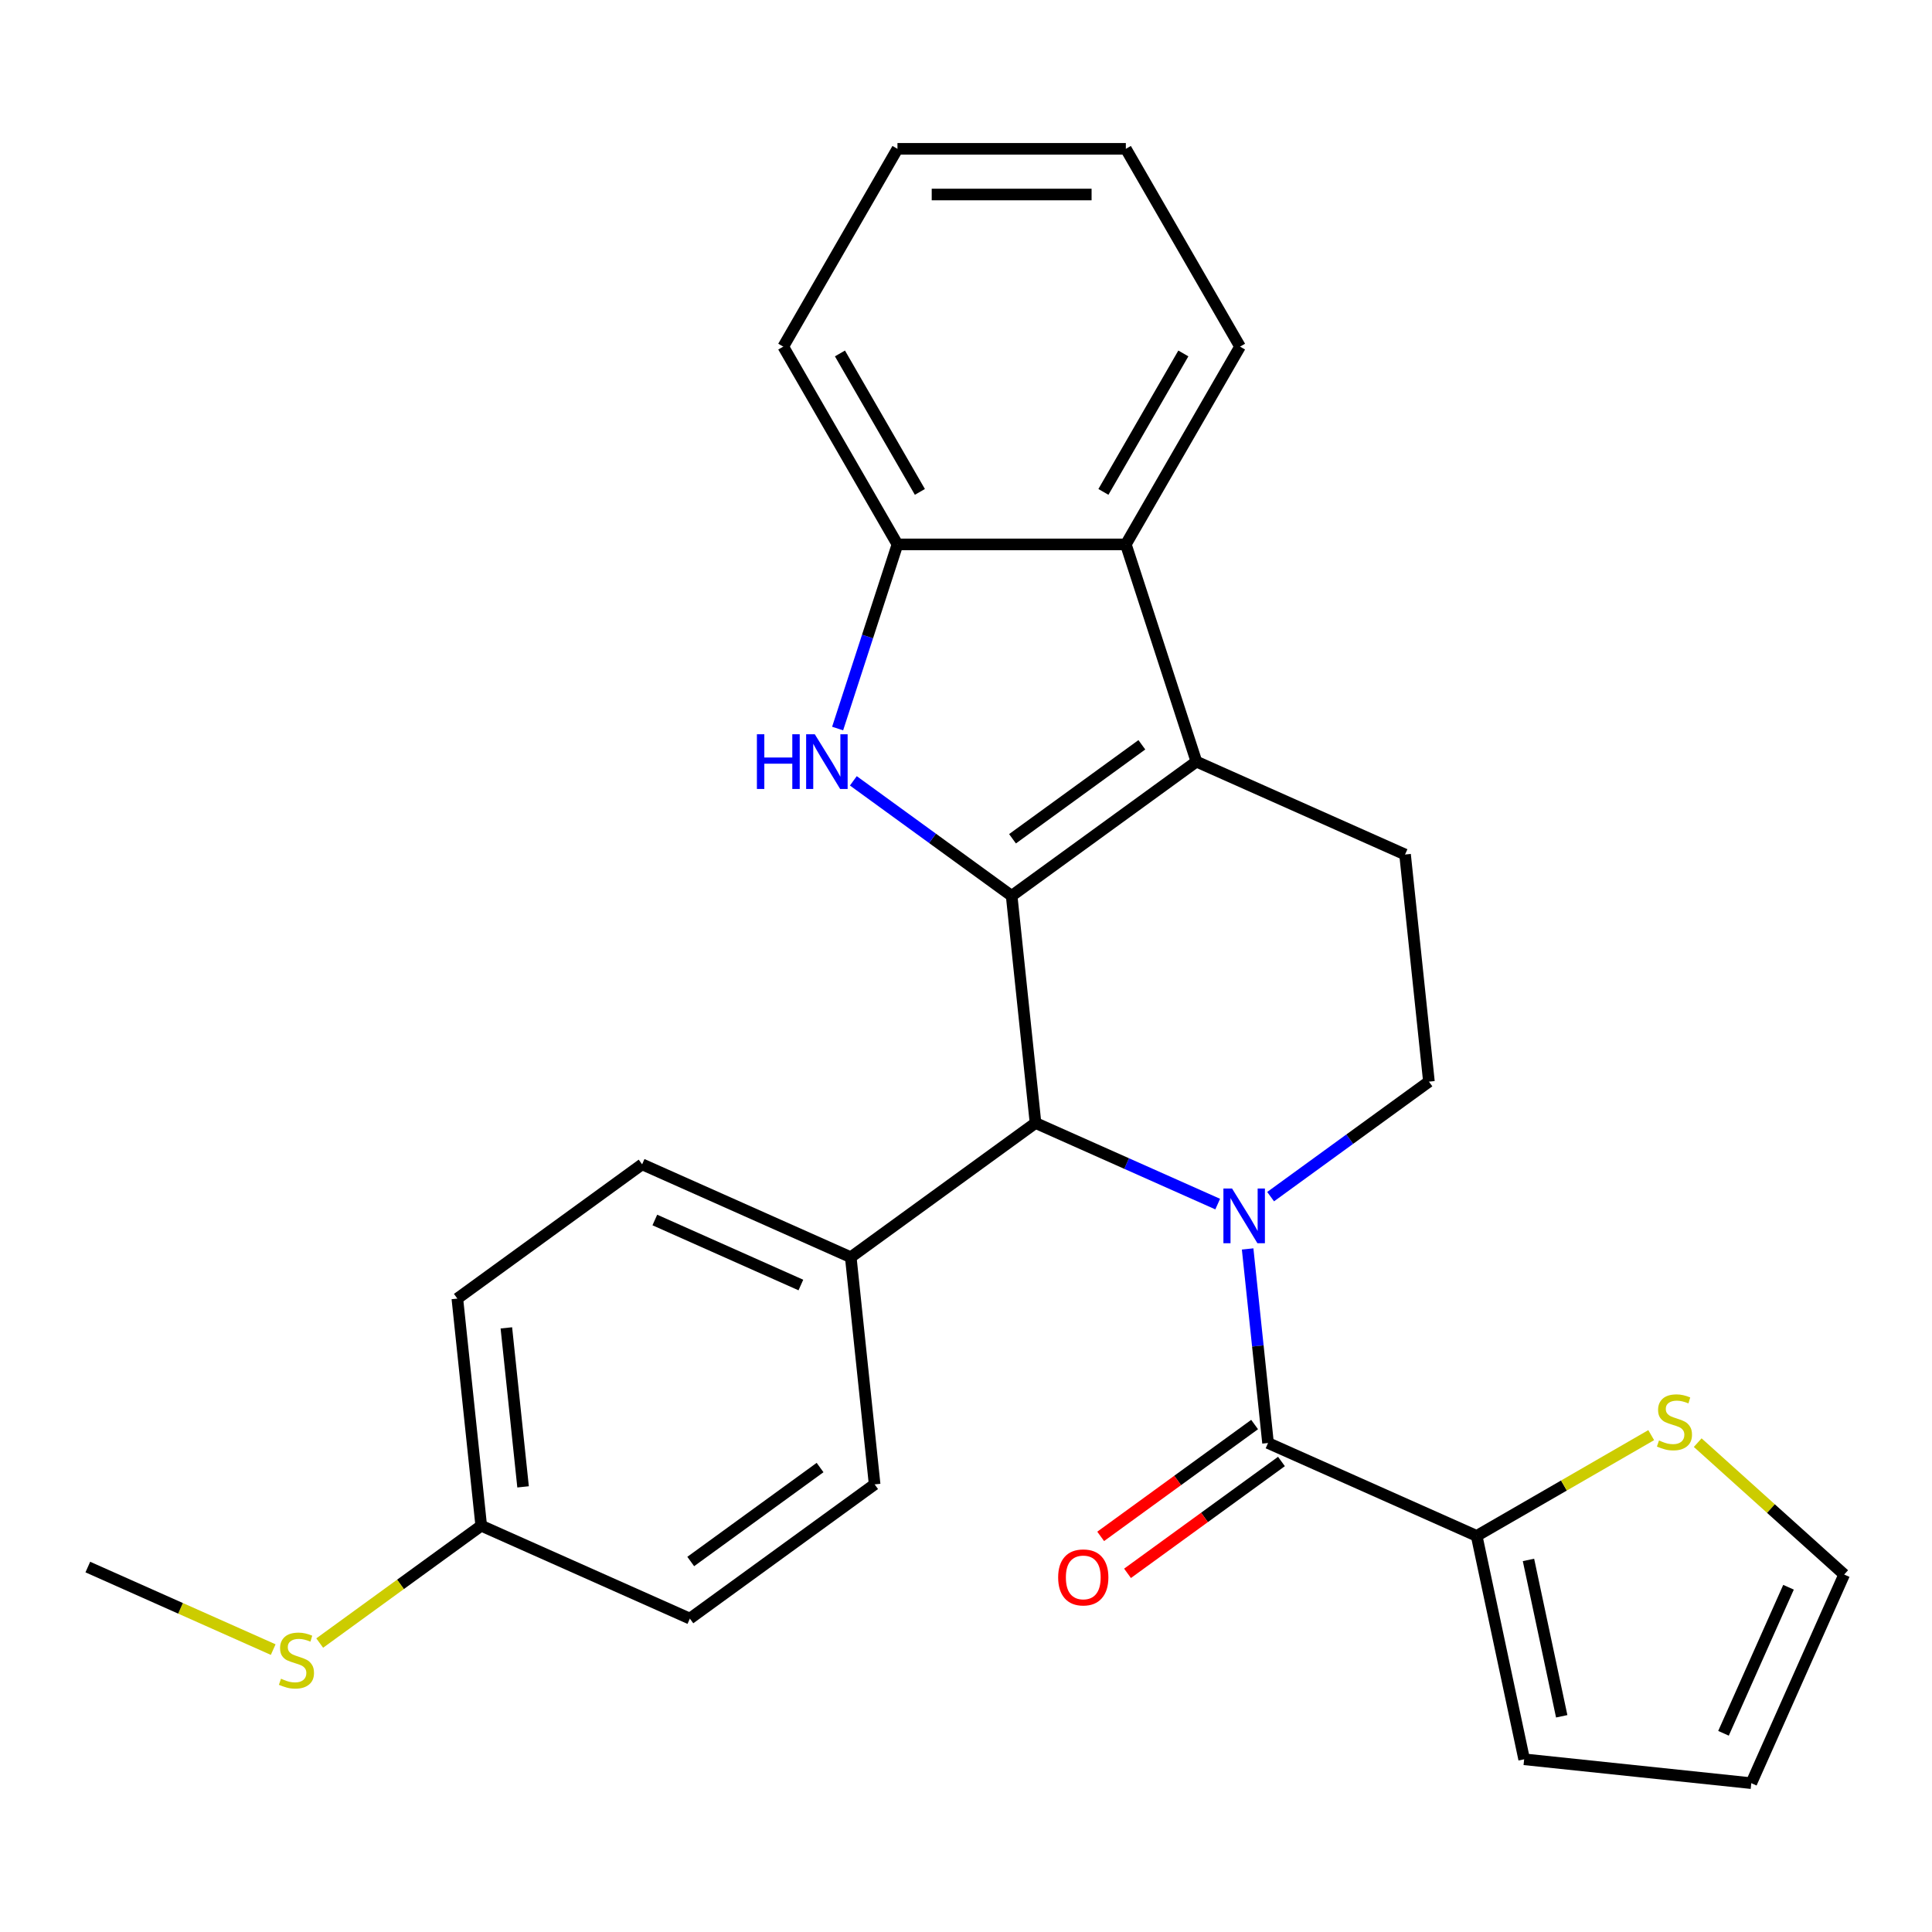 <?xml version='1.0' encoding='iso-8859-1'?>
<svg version='1.1' baseProfile='full'
              xmlns='http://www.w3.org/2000/svg'
                      xmlns:rdkit='http://www.rdkit.org/xml'
                      xmlns:xlink='http://www.w3.org/1999/xlink'
                  xml:space='preserve'
width='1000px' height='1000px' viewBox='0 0 1000 1000'>
<!-- END OF HEADER -->
<rect style='opacity:1.0;fill:#FFFFFF;stroke:none' width='1000' height='1000' x='0' y='0'> </rect>
<path class='bond-1' d='M 523.628,463.691 L 619.263,394.209' style='fill:none;fill-rule:evenodd;stroke:#000000;stroke-width:6px;stroke-linecap:butt;stroke-linejoin:miter;stroke-opacity:1' />
<path class='bond-1' d='M 524.077,434.142 L 591.021,385.504' style='fill:none;fill-rule:evenodd;stroke:#000000;stroke-width:6px;stroke-linecap:butt;stroke-linejoin:miter;stroke-opacity:1' />
<path class='bond-2' d='M 523.628,463.691 L 482.659,433.925' style='fill:none;fill-rule:evenodd;stroke:#000000;stroke-width:6px;stroke-linecap:butt;stroke-linejoin:miter;stroke-opacity:1' />
<path class='bond-2' d='M 482.659,433.925 L 441.689,404.159' style='fill:none;fill-rule:evenodd;stroke:#0000FF;stroke-width:6px;stroke-linecap:butt;stroke-linejoin:miter;stroke-opacity:1' />
<path class='bond-4' d='M 523.628,463.691 L 535.985,581.255' style='fill:none;fill-rule:evenodd;stroke:#000000;stroke-width:6px;stroke-linecap:butt;stroke-linejoin:miter;stroke-opacity:1' />
<path class='bond-0' d='M 630.281,623.238 L 583.133,602.247' style='fill:none;fill-rule:evenodd;stroke:#0000FF;stroke-width:6px;stroke-linecap:butt;stroke-linejoin:miter;stroke-opacity:1' />
<path class='bond-0' d='M 583.133,602.247 L 535.985,581.255' style='fill:none;fill-rule:evenodd;stroke:#000000;stroke-width:6px;stroke-linecap:butt;stroke-linejoin:miter;stroke-opacity:1' />
<path class='bond-3' d='M 645.775,646.451 L 651.054,696.675' style='fill:none;fill-rule:evenodd;stroke:#0000FF;stroke-width:6px;stroke-linecap:butt;stroke-linejoin:miter;stroke-opacity:1' />
<path class='bond-3' d='M 651.054,696.675 L 656.332,746.899' style='fill:none;fill-rule:evenodd;stroke:#000000;stroke-width:6px;stroke-linecap:butt;stroke-linejoin:miter;stroke-opacity:1' />
<path class='bond-8' d='M 657.671,619.386 L 698.641,589.619' style='fill:none;fill-rule:evenodd;stroke:#0000FF;stroke-width:6px;stroke-linecap:butt;stroke-linejoin:miter;stroke-opacity:1' />
<path class='bond-8' d='M 698.641,589.619 L 739.611,559.853' style='fill:none;fill-rule:evenodd;stroke:#000000;stroke-width:6px;stroke-linecap:butt;stroke-linejoin:miter;stroke-opacity:1' />
<path class='bond-5' d='M 619.263,394.209 L 582.734,281.783' style='fill:none;fill-rule:evenodd;stroke:#000000;stroke-width:6px;stroke-linecap:butt;stroke-linejoin:miter;stroke-opacity:1' />
<path class='bond-9' d='M 619.263,394.209 L 727.254,442.289' style='fill:none;fill-rule:evenodd;stroke:#000000;stroke-width:6px;stroke-linecap:butt;stroke-linejoin:miter;stroke-opacity:1' />
<path class='bond-6' d='M 433.555,377.093 L 449.039,329.438' style='fill:none;fill-rule:evenodd;stroke:#0000FF;stroke-width:6px;stroke-linecap:butt;stroke-linejoin:miter;stroke-opacity:1' />
<path class='bond-6' d='M 449.039,329.438 L 464.523,281.783' style='fill:none;fill-rule:evenodd;stroke:#000000;stroke-width:6px;stroke-linecap:butt;stroke-linejoin:miter;stroke-opacity:1' />
<path class='bond-7' d='M 656.332,746.899 L 764.324,794.98' style='fill:none;fill-rule:evenodd;stroke:#000000;stroke-width:6px;stroke-linecap:butt;stroke-linejoin:miter;stroke-opacity:1' />
<path class='bond-12' d='M 649.384,737.336 L 609.544,766.281' style='fill:none;fill-rule:evenodd;stroke:#000000;stroke-width:6px;stroke-linecap:butt;stroke-linejoin:miter;stroke-opacity:1' />
<path class='bond-12' d='M 609.544,766.281 L 569.705,795.226' style='fill:none;fill-rule:evenodd;stroke:#FF0000;stroke-width:6px;stroke-linecap:butt;stroke-linejoin:miter;stroke-opacity:1' />
<path class='bond-12' d='M 663.281,756.463 L 623.441,785.408' style='fill:none;fill-rule:evenodd;stroke:#000000;stroke-width:6px;stroke-linecap:butt;stroke-linejoin:miter;stroke-opacity:1' />
<path class='bond-12' d='M 623.441,785.408 L 583.601,814.353' style='fill:none;fill-rule:evenodd;stroke:#FF0000;stroke-width:6px;stroke-linecap:butt;stroke-linejoin:miter;stroke-opacity:1' />
<path class='bond-11' d='M 535.985,581.255 L 440.35,650.738' style='fill:none;fill-rule:evenodd;stroke:#000000;stroke-width:6px;stroke-linecap:butt;stroke-linejoin:miter;stroke-opacity:1' />
<path class='bond-22' d='M 582.734,281.783 L 641.84,179.409' style='fill:none;fill-rule:evenodd;stroke:#000000;stroke-width:6px;stroke-linecap:butt;stroke-linejoin:miter;stroke-opacity:1' />
<path class='bond-22' d='M 571.125,254.606 L 612.499,182.944' style='fill:none;fill-rule:evenodd;stroke:#000000;stroke-width:6px;stroke-linecap:butt;stroke-linejoin:miter;stroke-opacity:1' />
<path class='bond-27' d='M 582.734,281.783 L 464.523,281.783' style='fill:none;fill-rule:evenodd;stroke:#000000;stroke-width:6px;stroke-linecap:butt;stroke-linejoin:miter;stroke-opacity:1' />
<path class='bond-23' d='M 464.523,281.783 L 405.417,179.409' style='fill:none;fill-rule:evenodd;stroke:#000000;stroke-width:6px;stroke-linecap:butt;stroke-linejoin:miter;stroke-opacity:1' />
<path class='bond-23' d='M 476.132,254.606 L 434.758,182.944' style='fill:none;fill-rule:evenodd;stroke:#000000;stroke-width:6px;stroke-linecap:butt;stroke-linejoin:miter;stroke-opacity:1' />
<path class='bond-10' d='M 764.324,794.98 L 809.493,768.902' style='fill:none;fill-rule:evenodd;stroke:#000000;stroke-width:6px;stroke-linecap:butt;stroke-linejoin:miter;stroke-opacity:1' />
<path class='bond-10' d='M 809.493,768.902 L 854.662,742.823' style='fill:none;fill-rule:evenodd;stroke:#CCCC00;stroke-width:6px;stroke-linecap:butt;stroke-linejoin:miter;stroke-opacity:1' />
<path class='bond-13' d='M 764.324,794.98 L 788.901,910.608' style='fill:none;fill-rule:evenodd;stroke:#000000;stroke-width:6px;stroke-linecap:butt;stroke-linejoin:miter;stroke-opacity:1' />
<path class='bond-13' d='M 791.136,807.409 L 808.34,888.348' style='fill:none;fill-rule:evenodd;stroke:#000000;stroke-width:6px;stroke-linecap:butt;stroke-linejoin:miter;stroke-opacity:1' />
<path class='bond-28' d='M 739.611,559.853 L 727.254,442.289' style='fill:none;fill-rule:evenodd;stroke:#000000;stroke-width:6px;stroke-linecap:butt;stroke-linejoin:miter;stroke-opacity:1' />
<path class='bond-14' d='M 878.733,746.711 L 916.639,780.842' style='fill:none;fill-rule:evenodd;stroke:#CCCC00;stroke-width:6px;stroke-linecap:butt;stroke-linejoin:miter;stroke-opacity:1' />
<path class='bond-14' d='M 916.639,780.842 L 954.545,814.973' style='fill:none;fill-rule:evenodd;stroke:#000000;stroke-width:6px;stroke-linecap:butt;stroke-linejoin:miter;stroke-opacity:1' />
<path class='bond-16' d='M 440.35,650.738 L 332.359,602.657' style='fill:none;fill-rule:evenodd;stroke:#000000;stroke-width:6px;stroke-linecap:butt;stroke-linejoin:miter;stroke-opacity:1' />
<path class='bond-16' d='M 414.535,665.124 L 338.941,631.467' style='fill:none;fill-rule:evenodd;stroke:#000000;stroke-width:6px;stroke-linecap:butt;stroke-linejoin:miter;stroke-opacity:1' />
<path class='bond-17' d='M 440.35,650.738 L 452.707,768.301' style='fill:none;fill-rule:evenodd;stroke:#000000;stroke-width:6px;stroke-linecap:butt;stroke-linejoin:miter;stroke-opacity:1' />
<path class='bond-15' d='M 788.901,910.608 L 906.465,922.964' style='fill:none;fill-rule:evenodd;stroke:#000000;stroke-width:6px;stroke-linecap:butt;stroke-linejoin:miter;stroke-opacity:1' />
<path class='bond-31' d='M 954.545,814.973 L 906.465,922.964' style='fill:none;fill-rule:evenodd;stroke:#000000;stroke-width:6px;stroke-linecap:butt;stroke-linejoin:miter;stroke-opacity:1' />
<path class='bond-31' d='M 925.735,821.556 L 892.079,897.15' style='fill:none;fill-rule:evenodd;stroke:#000000;stroke-width:6px;stroke-linecap:butt;stroke-linejoin:miter;stroke-opacity:1' />
<path class='bond-20' d='M 332.359,602.657 L 236.724,672.14' style='fill:none;fill-rule:evenodd;stroke:#000000;stroke-width:6px;stroke-linecap:butt;stroke-linejoin:miter;stroke-opacity:1' />
<path class='bond-21' d='M 452.707,768.301 L 357.072,837.784' style='fill:none;fill-rule:evenodd;stroke:#000000;stroke-width:6px;stroke-linecap:butt;stroke-linejoin:miter;stroke-opacity:1' />
<path class='bond-21' d='M 424.465,759.597 L 357.52,808.235' style='fill:none;fill-rule:evenodd;stroke:#000000;stroke-width:6px;stroke-linecap:butt;stroke-linejoin:miter;stroke-opacity:1' />
<path class='bond-18' d='M 249.081,789.703 L 357.072,837.784' style='fill:none;fill-rule:evenodd;stroke:#000000;stroke-width:6px;stroke-linecap:butt;stroke-linejoin:miter;stroke-opacity:1' />
<path class='bond-19' d='M 249.081,789.703 L 207.281,820.072' style='fill:none;fill-rule:evenodd;stroke:#000000;stroke-width:6px;stroke-linecap:butt;stroke-linejoin:miter;stroke-opacity:1' />
<path class='bond-19' d='M 207.281,820.072 L 165.481,850.442' style='fill:none;fill-rule:evenodd;stroke:#CCCC00;stroke-width:6px;stroke-linecap:butt;stroke-linejoin:miter;stroke-opacity:1' />
<path class='bond-29' d='M 249.081,789.703 L 236.724,672.14' style='fill:none;fill-rule:evenodd;stroke:#000000;stroke-width:6px;stroke-linecap:butt;stroke-linejoin:miter;stroke-opacity:1' />
<path class='bond-29' d='M 270.74,769.597 L 262.09,687.303' style='fill:none;fill-rule:evenodd;stroke:#000000;stroke-width:6px;stroke-linecap:butt;stroke-linejoin:miter;stroke-opacity:1' />
<path class='bond-24' d='M 141.41,853.827 L 93.433,832.466' style='fill:none;fill-rule:evenodd;stroke:#CCCC00;stroke-width:6px;stroke-linecap:butt;stroke-linejoin:miter;stroke-opacity:1' />
<path class='bond-24' d='M 93.433,832.466 L 45.455,811.105' style='fill:none;fill-rule:evenodd;stroke:#000000;stroke-width:6px;stroke-linecap:butt;stroke-linejoin:miter;stroke-opacity:1' />
<path class='bond-25' d='M 641.84,179.409 L 582.734,77.036' style='fill:none;fill-rule:evenodd;stroke:#000000;stroke-width:6px;stroke-linecap:butt;stroke-linejoin:miter;stroke-opacity:1' />
<path class='bond-26' d='M 405.417,179.409 L 464.523,77.036' style='fill:none;fill-rule:evenodd;stroke:#000000;stroke-width:6px;stroke-linecap:butt;stroke-linejoin:miter;stroke-opacity:1' />
<path class='bond-30' d='M 582.734,77.036 L 464.523,77.036' style='fill:none;fill-rule:evenodd;stroke:#000000;stroke-width:6px;stroke-linecap:butt;stroke-linejoin:miter;stroke-opacity:1' />
<path class='bond-30' d='M 565.002,100.678 L 482.255,100.678' style='fill:none;fill-rule:evenodd;stroke:#000000;stroke-width:6px;stroke-linecap:butt;stroke-linejoin:miter;stroke-opacity:1' />
<path  class='atom-1' d='M 637.716 615.176
L 646.996 630.176
Q 647.916 631.656, 649.396 634.336
Q 650.876 637.016, 650.956 637.176
L 650.956 615.176
L 654.716 615.176
L 654.716 643.496
L 650.836 643.496
L 640.876 627.096
Q 639.716 625.176, 638.476 622.976
Q 637.276 620.776, 636.916 620.096
L 636.916 643.496
L 633.236 643.496
L 633.236 615.176
L 637.716 615.176
' fill='#0000FF'/>
<path  class='atom-3' d='M 391.774 380.049
L 395.614 380.049
L 395.614 392.089
L 410.094 392.089
L 410.094 380.049
L 413.934 380.049
L 413.934 408.369
L 410.094 408.369
L 410.094 395.289
L 395.614 395.289
L 395.614 408.369
L 391.774 408.369
L 391.774 380.049
' fill='#0000FF'/>
<path  class='atom-3' d='M 421.734 380.049
L 431.014 395.049
Q 431.934 396.529, 433.414 399.209
Q 434.894 401.889, 434.974 402.049
L 434.974 380.049
L 438.734 380.049
L 438.734 408.369
L 434.854 408.369
L 424.894 391.969
Q 423.734 390.049, 422.494 387.849
Q 421.294 385.649, 420.934 384.969
L 420.934 408.369
L 417.254 408.369
L 417.254 380.049
L 421.734 380.049
' fill='#0000FF'/>
<path  class='atom-11' d='M 858.697 745.594
Q 859.017 745.714, 860.337 746.274
Q 861.657 746.834, 863.097 747.194
Q 864.577 747.514, 866.017 747.514
Q 868.697 747.514, 870.257 746.234
Q 871.817 744.914, 871.817 742.634
Q 871.817 741.074, 871.017 740.114
Q 870.257 739.154, 869.057 738.634
Q 867.857 738.114, 865.857 737.514
Q 863.337 736.754, 861.817 736.034
Q 860.337 735.314, 859.257 733.794
Q 858.217 732.274, 858.217 729.714
Q 858.217 726.154, 860.617 723.954
Q 863.057 721.754, 867.857 721.754
Q 871.137 721.754, 874.857 723.314
L 873.937 726.394
Q 870.537 724.994, 867.977 724.994
Q 865.217 724.994, 863.697 726.154
Q 862.177 727.274, 862.217 729.234
Q 862.217 730.754, 862.977 731.674
Q 863.777 732.594, 864.897 733.114
Q 866.057 733.634, 867.977 734.234
Q 870.537 735.034, 872.057 735.834
Q 873.577 736.634, 874.657 738.274
Q 875.777 739.874, 875.777 742.634
Q 875.777 746.554, 873.137 748.674
Q 870.537 750.754, 866.177 750.754
Q 863.657 750.754, 861.737 750.194
Q 859.857 749.674, 857.617 748.754
L 858.697 745.594
' fill='#CCCC00'/>
<path  class='atom-13' d='M 547.698 816.462
Q 547.698 809.662, 551.058 805.862
Q 554.418 802.062, 560.698 802.062
Q 566.978 802.062, 570.338 805.862
Q 573.698 809.662, 573.698 816.462
Q 573.698 823.342, 570.298 827.262
Q 566.898 831.142, 560.698 831.142
Q 554.458 831.142, 551.058 827.262
Q 547.698 823.382, 547.698 816.462
M 560.698 827.942
Q 565.018 827.942, 567.338 825.062
Q 569.698 822.142, 569.698 816.462
Q 569.698 810.902, 567.338 808.102
Q 565.018 805.262, 560.698 805.262
Q 556.378 805.262, 554.018 808.062
Q 551.698 810.862, 551.698 816.462
Q 551.698 822.182, 554.018 825.062
Q 556.378 827.942, 560.698 827.942
' fill='#FF0000'/>
<path  class='atom-20' d='M 145.446 868.906
Q 145.766 869.026, 147.086 869.586
Q 148.406 870.146, 149.846 870.506
Q 151.326 870.826, 152.766 870.826
Q 155.446 870.826, 157.006 869.546
Q 158.566 868.226, 158.566 865.946
Q 158.566 864.386, 157.766 863.426
Q 157.006 862.466, 155.806 861.946
Q 154.606 861.426, 152.606 860.826
Q 150.086 860.066, 148.566 859.346
Q 147.086 858.626, 146.006 857.106
Q 144.966 855.586, 144.966 853.026
Q 144.966 849.466, 147.366 847.266
Q 149.806 845.066, 154.606 845.066
Q 157.886 845.066, 161.606 846.626
L 160.686 849.706
Q 157.286 848.306, 154.726 848.306
Q 151.966 848.306, 150.446 849.466
Q 148.926 850.586, 148.966 852.546
Q 148.966 854.066, 149.726 854.986
Q 150.526 855.906, 151.646 856.426
Q 152.806 856.946, 154.726 857.546
Q 157.286 858.346, 158.806 859.146
Q 160.326 859.946, 161.406 861.586
Q 162.526 863.186, 162.526 865.946
Q 162.526 869.866, 159.886 871.986
Q 157.286 874.066, 152.926 874.066
Q 150.406 874.066, 148.486 873.506
Q 146.606 872.986, 144.366 872.066
L 145.446 868.906
' fill='#CCCC00'/>
</svg>
